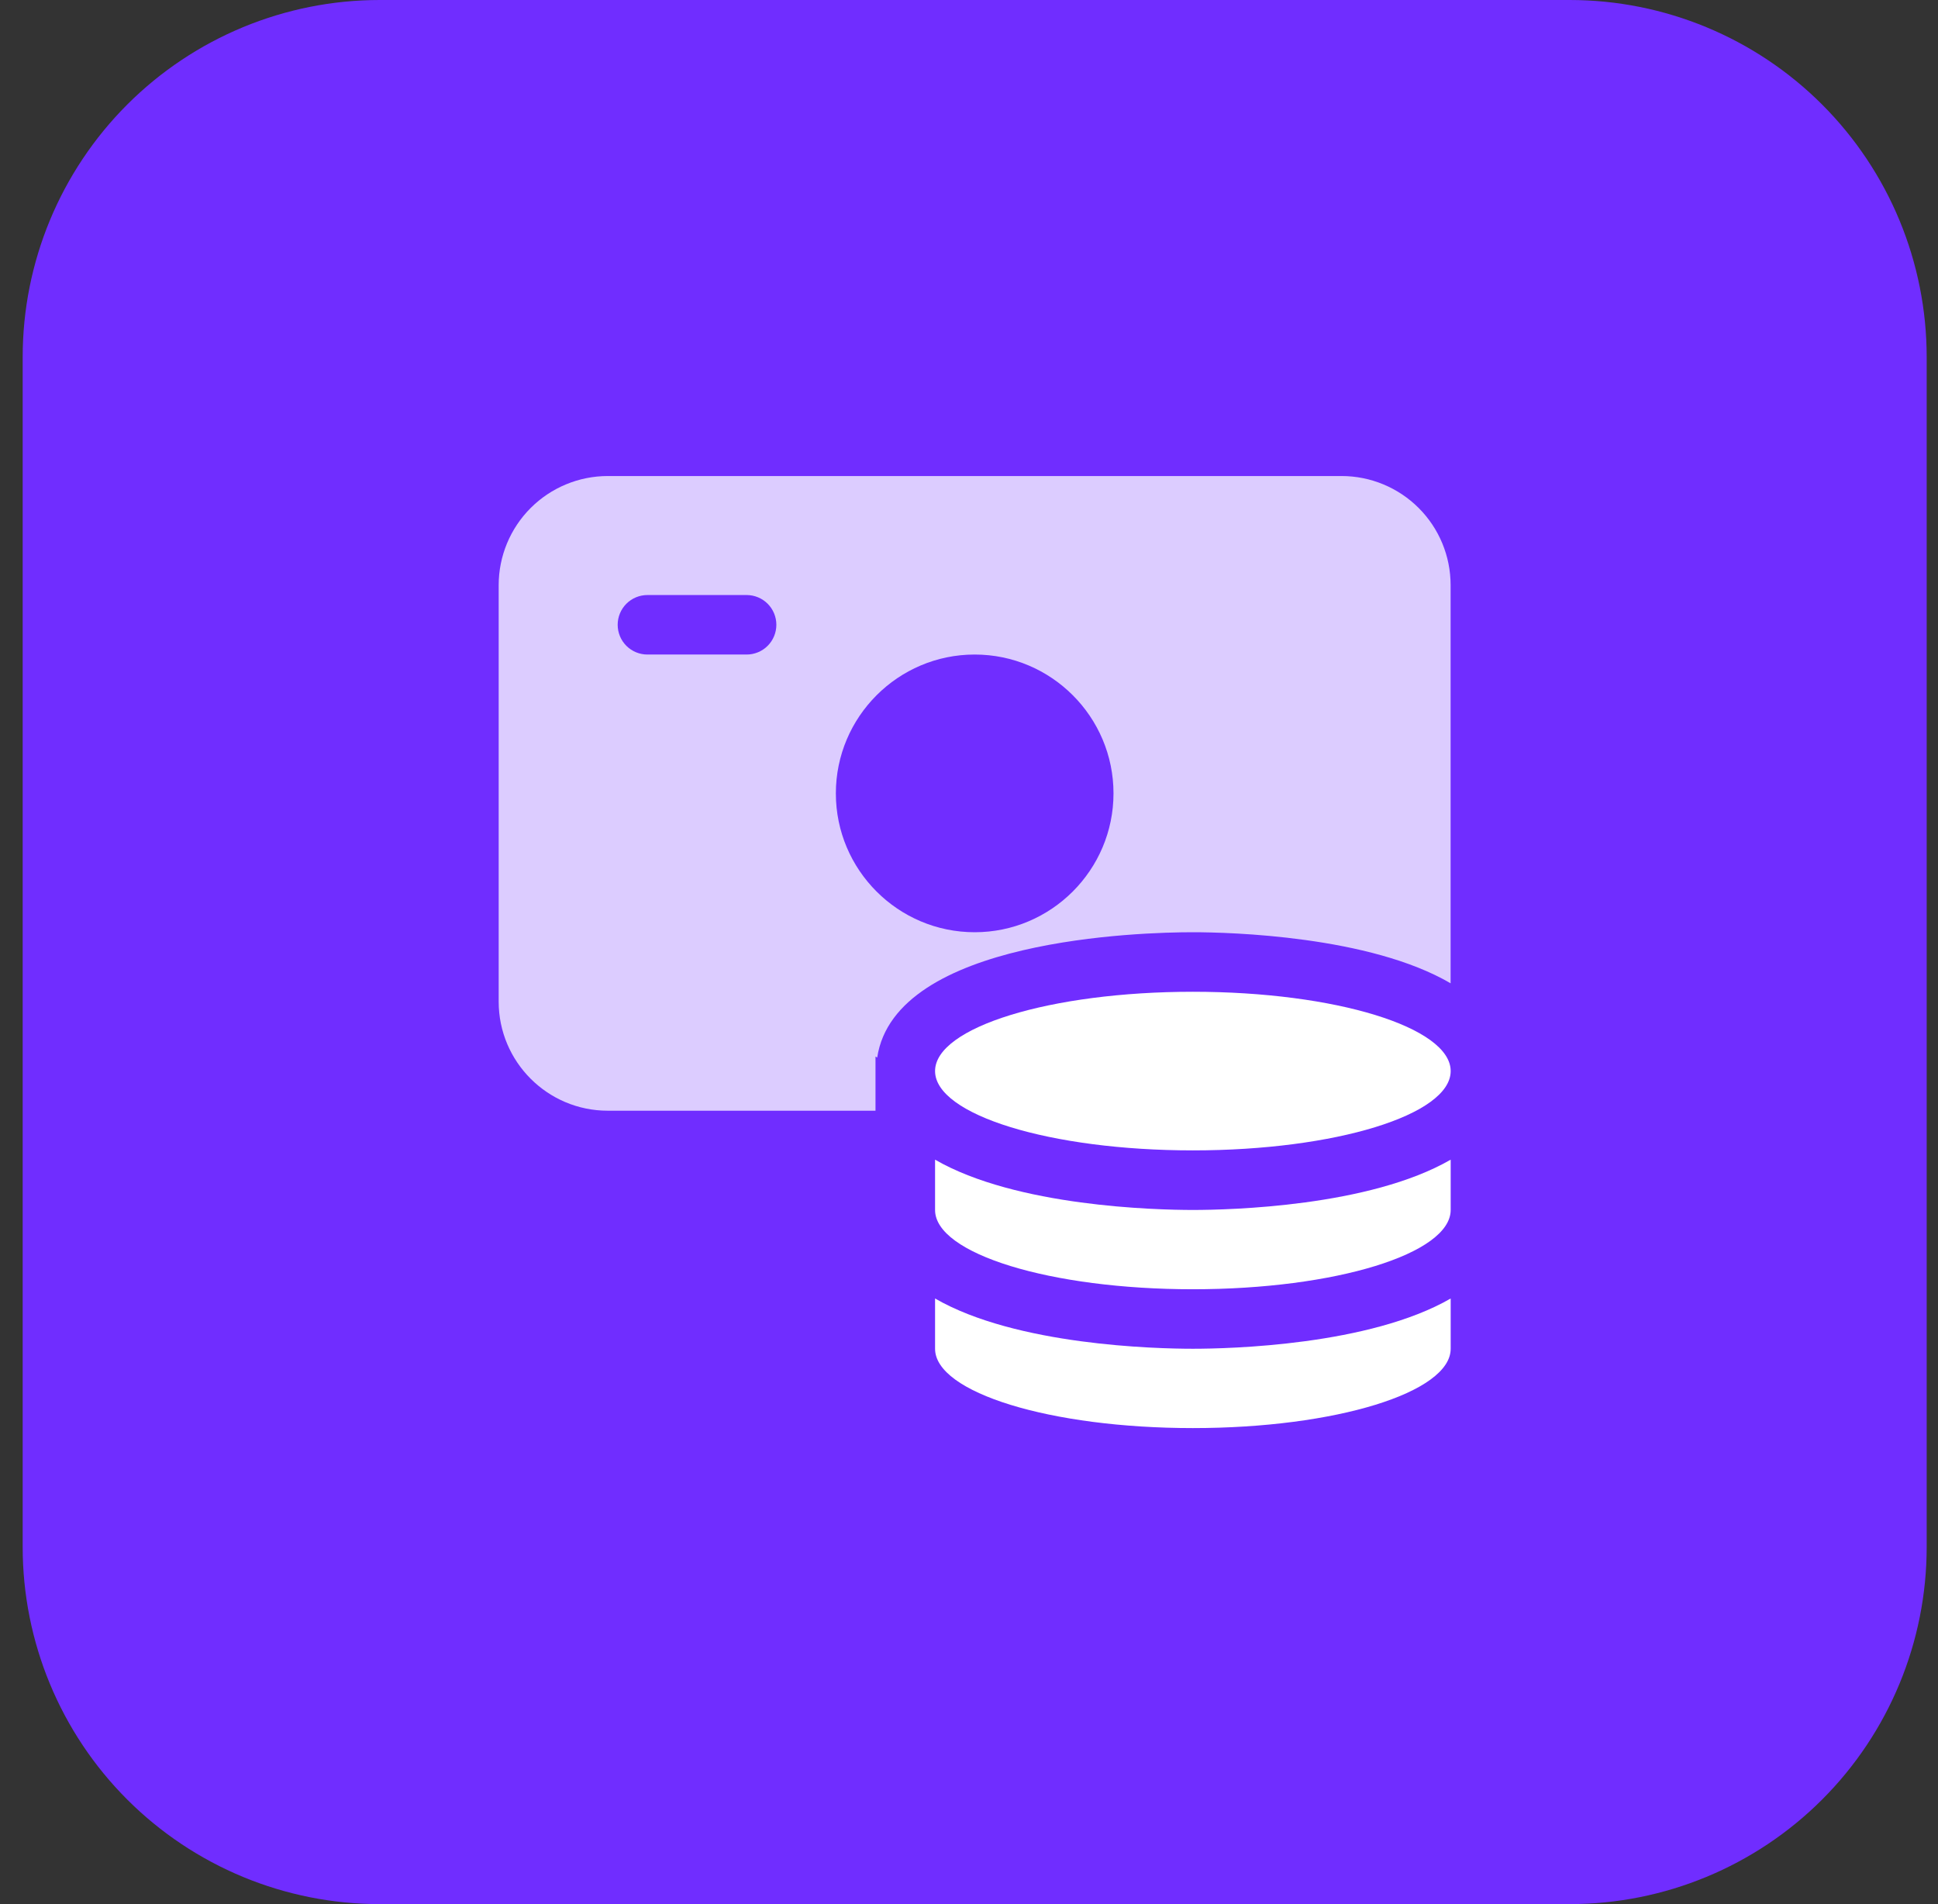 <svg width="57" height="56" viewBox="0 0 57 56" fill="none" xmlns="http://www.w3.org/2000/svg">
<rect x="0" y="0" width="57" height="56" fill="#333333" stroke="none"/>
<g clip-path="url(#clip0_296_15028)">
<path d="M46.167 56H11.167C8.382 56 5.712 54.894 3.742 52.925C1.773 50.956 0.667 48.285 0.667 45.5L0.667 10.5C0.667 7.715 1.773 5.045 3.742 3.075C5.712 1.106 8.382 0 11.167 0L46.167 0C48.952 0 51.623 1.106 53.592 3.075C55.561 5.045 56.667 7.715 56.667 10.5V45.5C56.667 48.285 55.561 50.956 53.592 52.925C51.623 54.894 48.952 56 46.167 56Z" fill="#702DFF"/>
<path d="M35.085 33.833C39.273 33.833 42.667 32.789 42.667 31.5C42.667 30.212 39.273 29.168 35.085 29.168C30.897 29.168 27.502 30.212 27.502 31.5C27.502 32.789 30.897 33.833 35.085 33.833Z" fill="white"/>
<path d="M35.085 37.917C39.273 37.917 42.667 36.873 42.667 35.585V34.106C40.281 35.485 36.172 35.585 35.085 35.585C33.998 35.585 29.889 35.485 27.502 34.106V35.585C27.5 36.873 30.895 37.917 35.085 37.917ZM35.085 39.667C33.998 39.667 29.889 39.568 27.502 38.189V39.667C27.502 40.956 30.897 42 35.085 42C39.273 42 42.667 40.956 42.667 39.667V38.189C40.281 39.566 36.172 39.667 35.085 39.667Z" fill="white"/>
<path d="M25.75 31.073L25.8 31.103C26.326 27.61 33.581 27.417 35.083 27.417C36.173 27.417 40.287 27.526 42.665 28.919V17.208C42.665 16.357 42.328 15.542 41.726 14.94C41.125 14.339 40.31 14.001 39.459 14H17.875C17.024 14.001 16.209 14.339 15.607 14.941C15.006 15.542 14.668 16.357 14.667 17.208V29.458C14.667 31.227 16.105 32.666 17.875 32.666H25.75V31.073ZM21.959 19.25H19.042C18.81 19.25 18.587 19.158 18.423 18.994C18.259 18.83 18.167 18.607 18.167 18.375C18.167 18.143 18.259 17.92 18.423 17.756C18.587 17.592 18.81 17.5 19.042 17.5H21.959C22.191 17.5 22.414 17.592 22.578 17.756C22.742 17.92 22.834 18.143 22.834 18.375C22.834 18.607 22.742 18.83 22.578 18.994C22.414 19.158 22.191 19.25 21.959 19.25ZM28.667 19.25C30.919 19.25 32.75 21.082 32.75 23.333C32.75 25.583 30.919 27.417 28.667 27.417C26.415 27.417 24.584 25.585 24.584 23.334C24.584 21.084 26.415 19.25 28.667 19.25Z" fill="#DCCCFF"/>
</g>
<defs>
<clipPath id="clip0_296_15028">
<rect width="56" height="56" fill="white" transform="translate(0.667)"/>
</clipPath>
</defs>
</svg>

